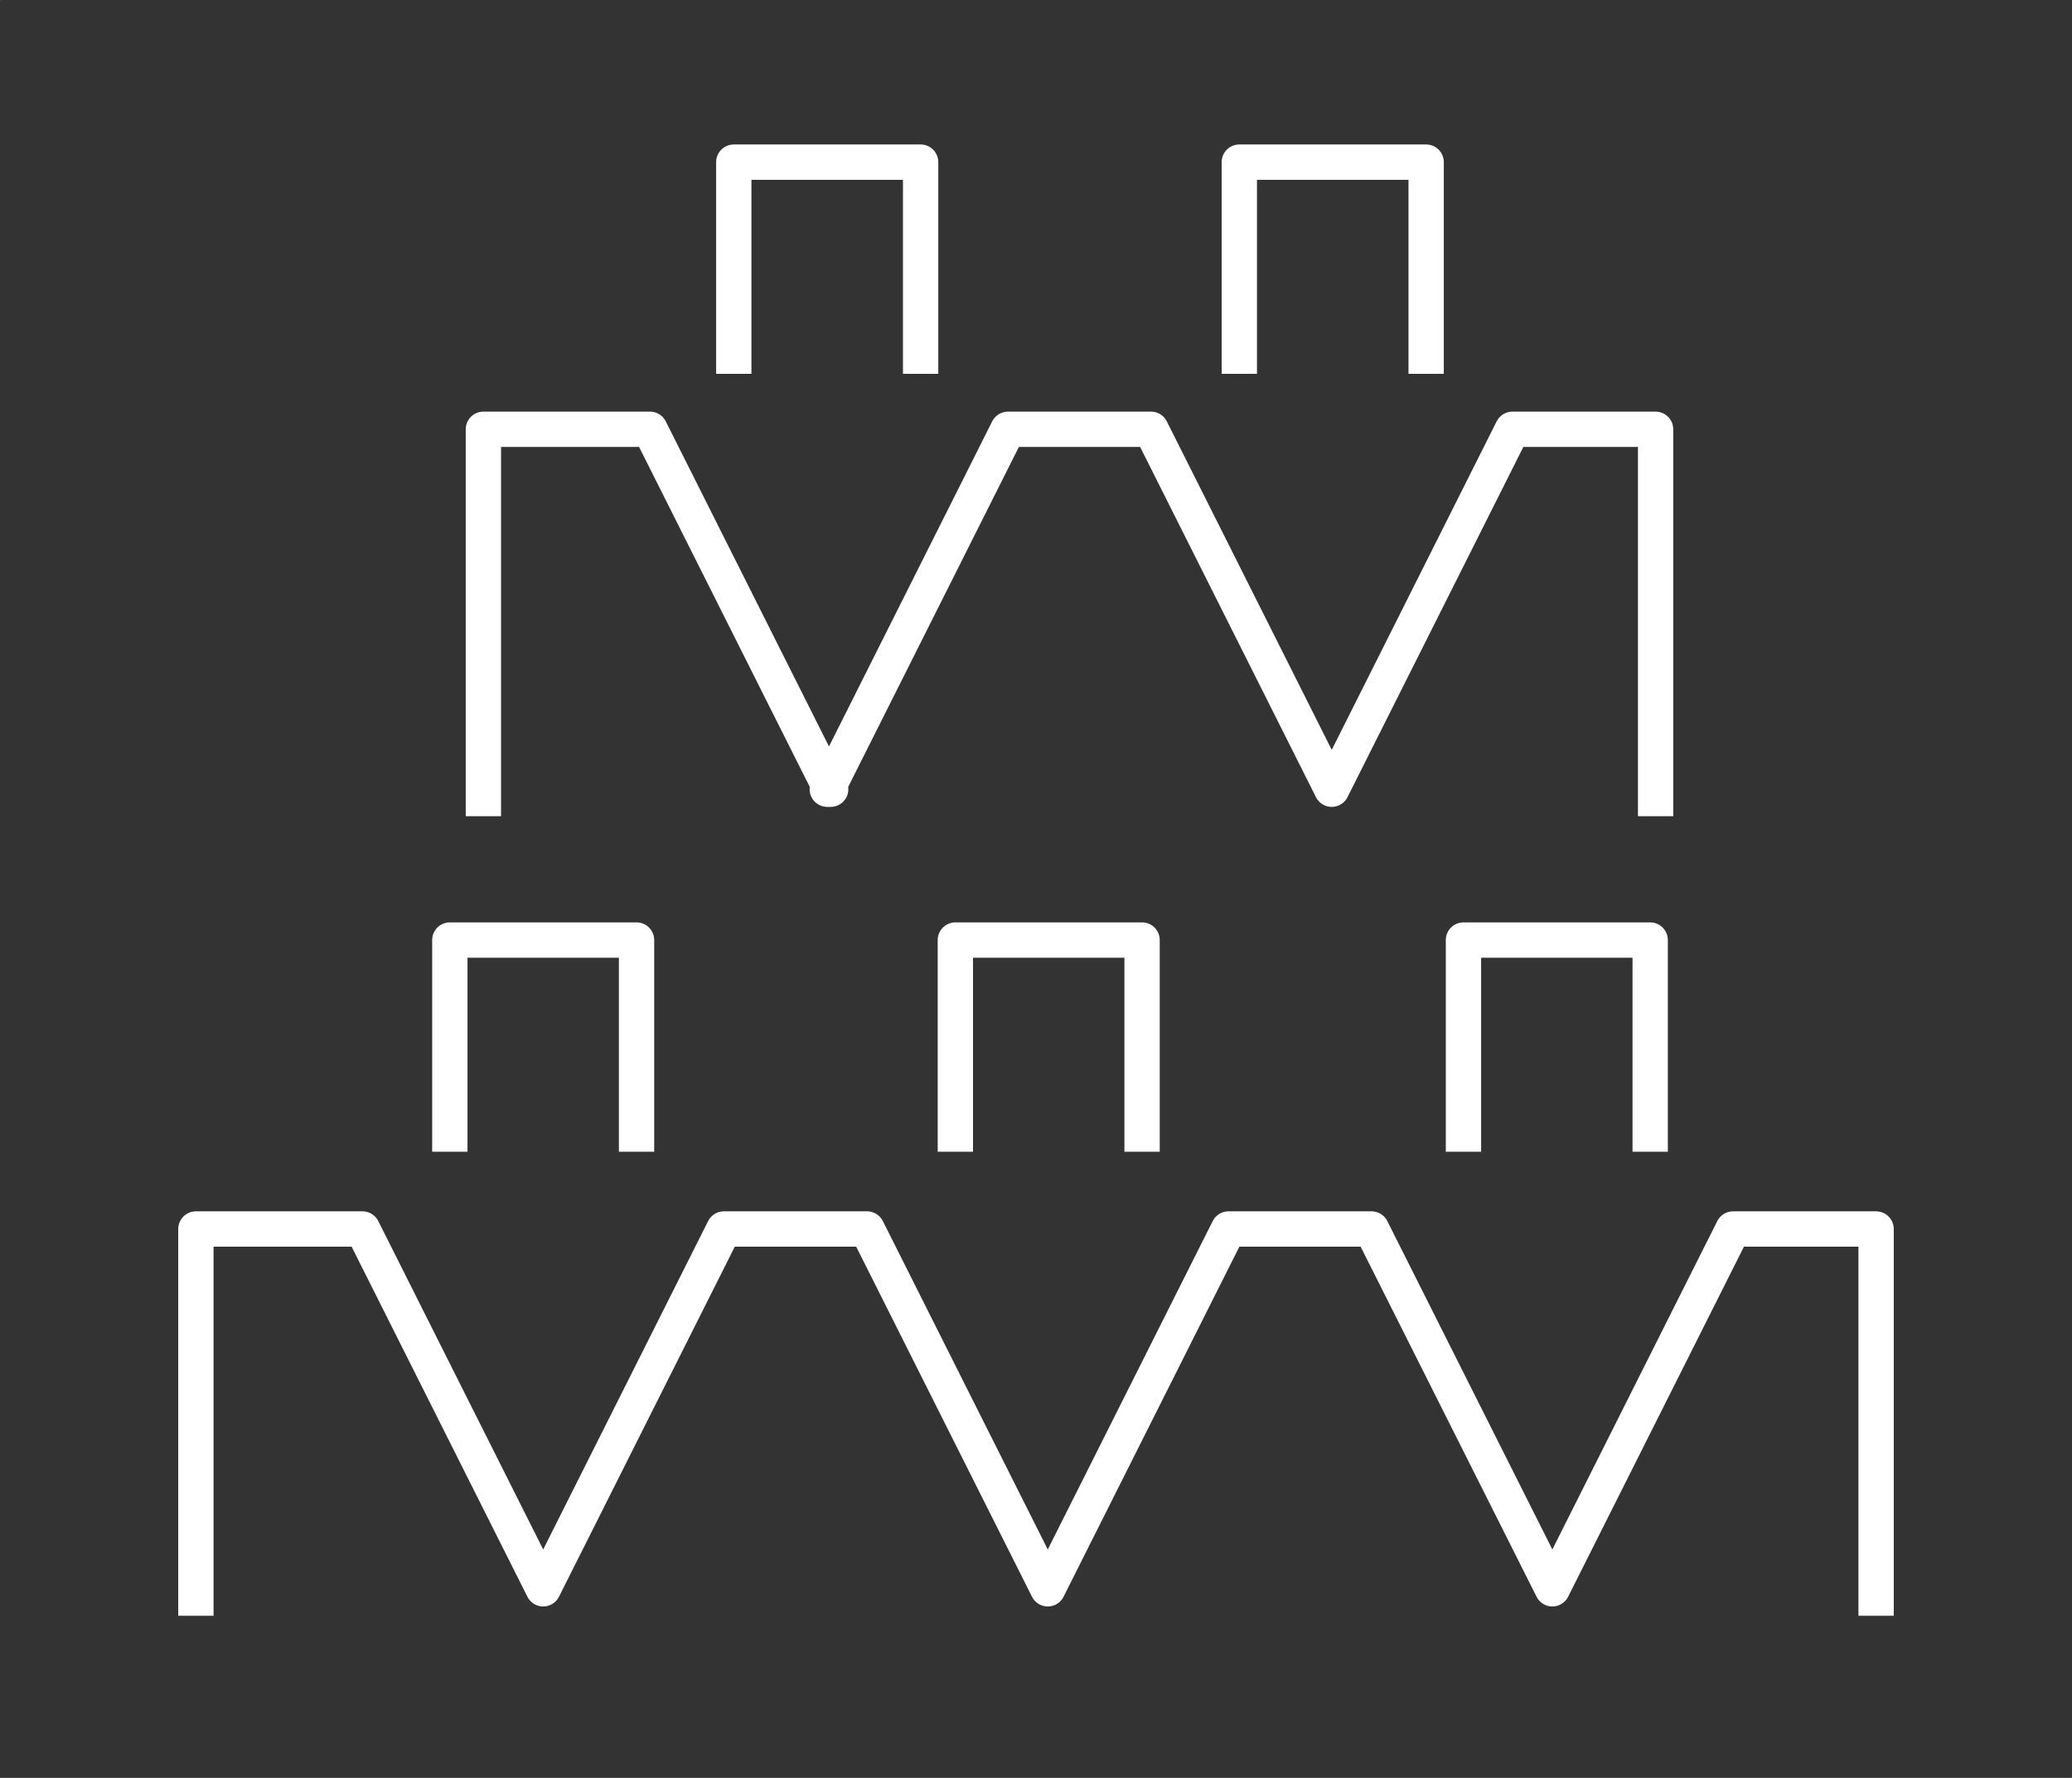 <?xml version="1.0" encoding="UTF-8"?>
<svg id="Capa_1" data-name="Capa 1" xmlns="http://www.w3.org/2000/svg" viewBox="0 0 176 151">
  <rect x="0" y="0" width="176" height="151" fill="#333333" stroke="none"/>
  <defs>
    <style>
      .cls-1 {
        fill: none;
        stroke: #fff;
        stroke-linejoin: round;
        stroke-width: 3px;
      }

      .cls-2 {
        fill: #fff;
        opacity: .06;
        stroke-width: 0px;
      }
    </style>
  </defs>
  <g>
    <polyline class="cls-1" points="159.36 137.23 159.36 104.38 147.21 104.38 131.86 134.94 116.5 104.38 104.35 104.38 89 134.94 73.65 104.38 61.49 104.38 46.14 134.94 30.79 104.38 16.64 104.38 16.64 137.23"/>
    <polyline class="cls-1" points="140.63 69.32 140.63 36.46 128.47 36.46 113.12 67.03 97.77 36.46 85.62 36.46 70.27 67.03 70.56 67.03 55.21 36.46 41.06 36.46 41.06 69.32"/>
    <polyline class="cls-1" points="62.33 31.75 62.33 13.77 78.2 13.77 78.2 31.75"/>
    <polyline class="cls-1" points="105.27 31.75 105.27 13.77 121.14 13.77 121.14 31.75"/>
    <polyline class="cls-1" points="38.21 97.82 38.21 79.84 54.07 79.84 54.07 97.82"/>
    <polyline class="cls-1" points="81.15 97.82 81.15 79.84 97.01 79.84 97.01 97.82"/>
    <polyline class="cls-1" points="124.31 97.82 124.31 79.84 140.17 79.84 140.17 97.82"/>
  </g>
  <rect class="cls-2" width=".1" height=".1"/>
  <rect class="cls-2" x="175.9" y="150.9" width=".1" height=".1"/>
</svg>